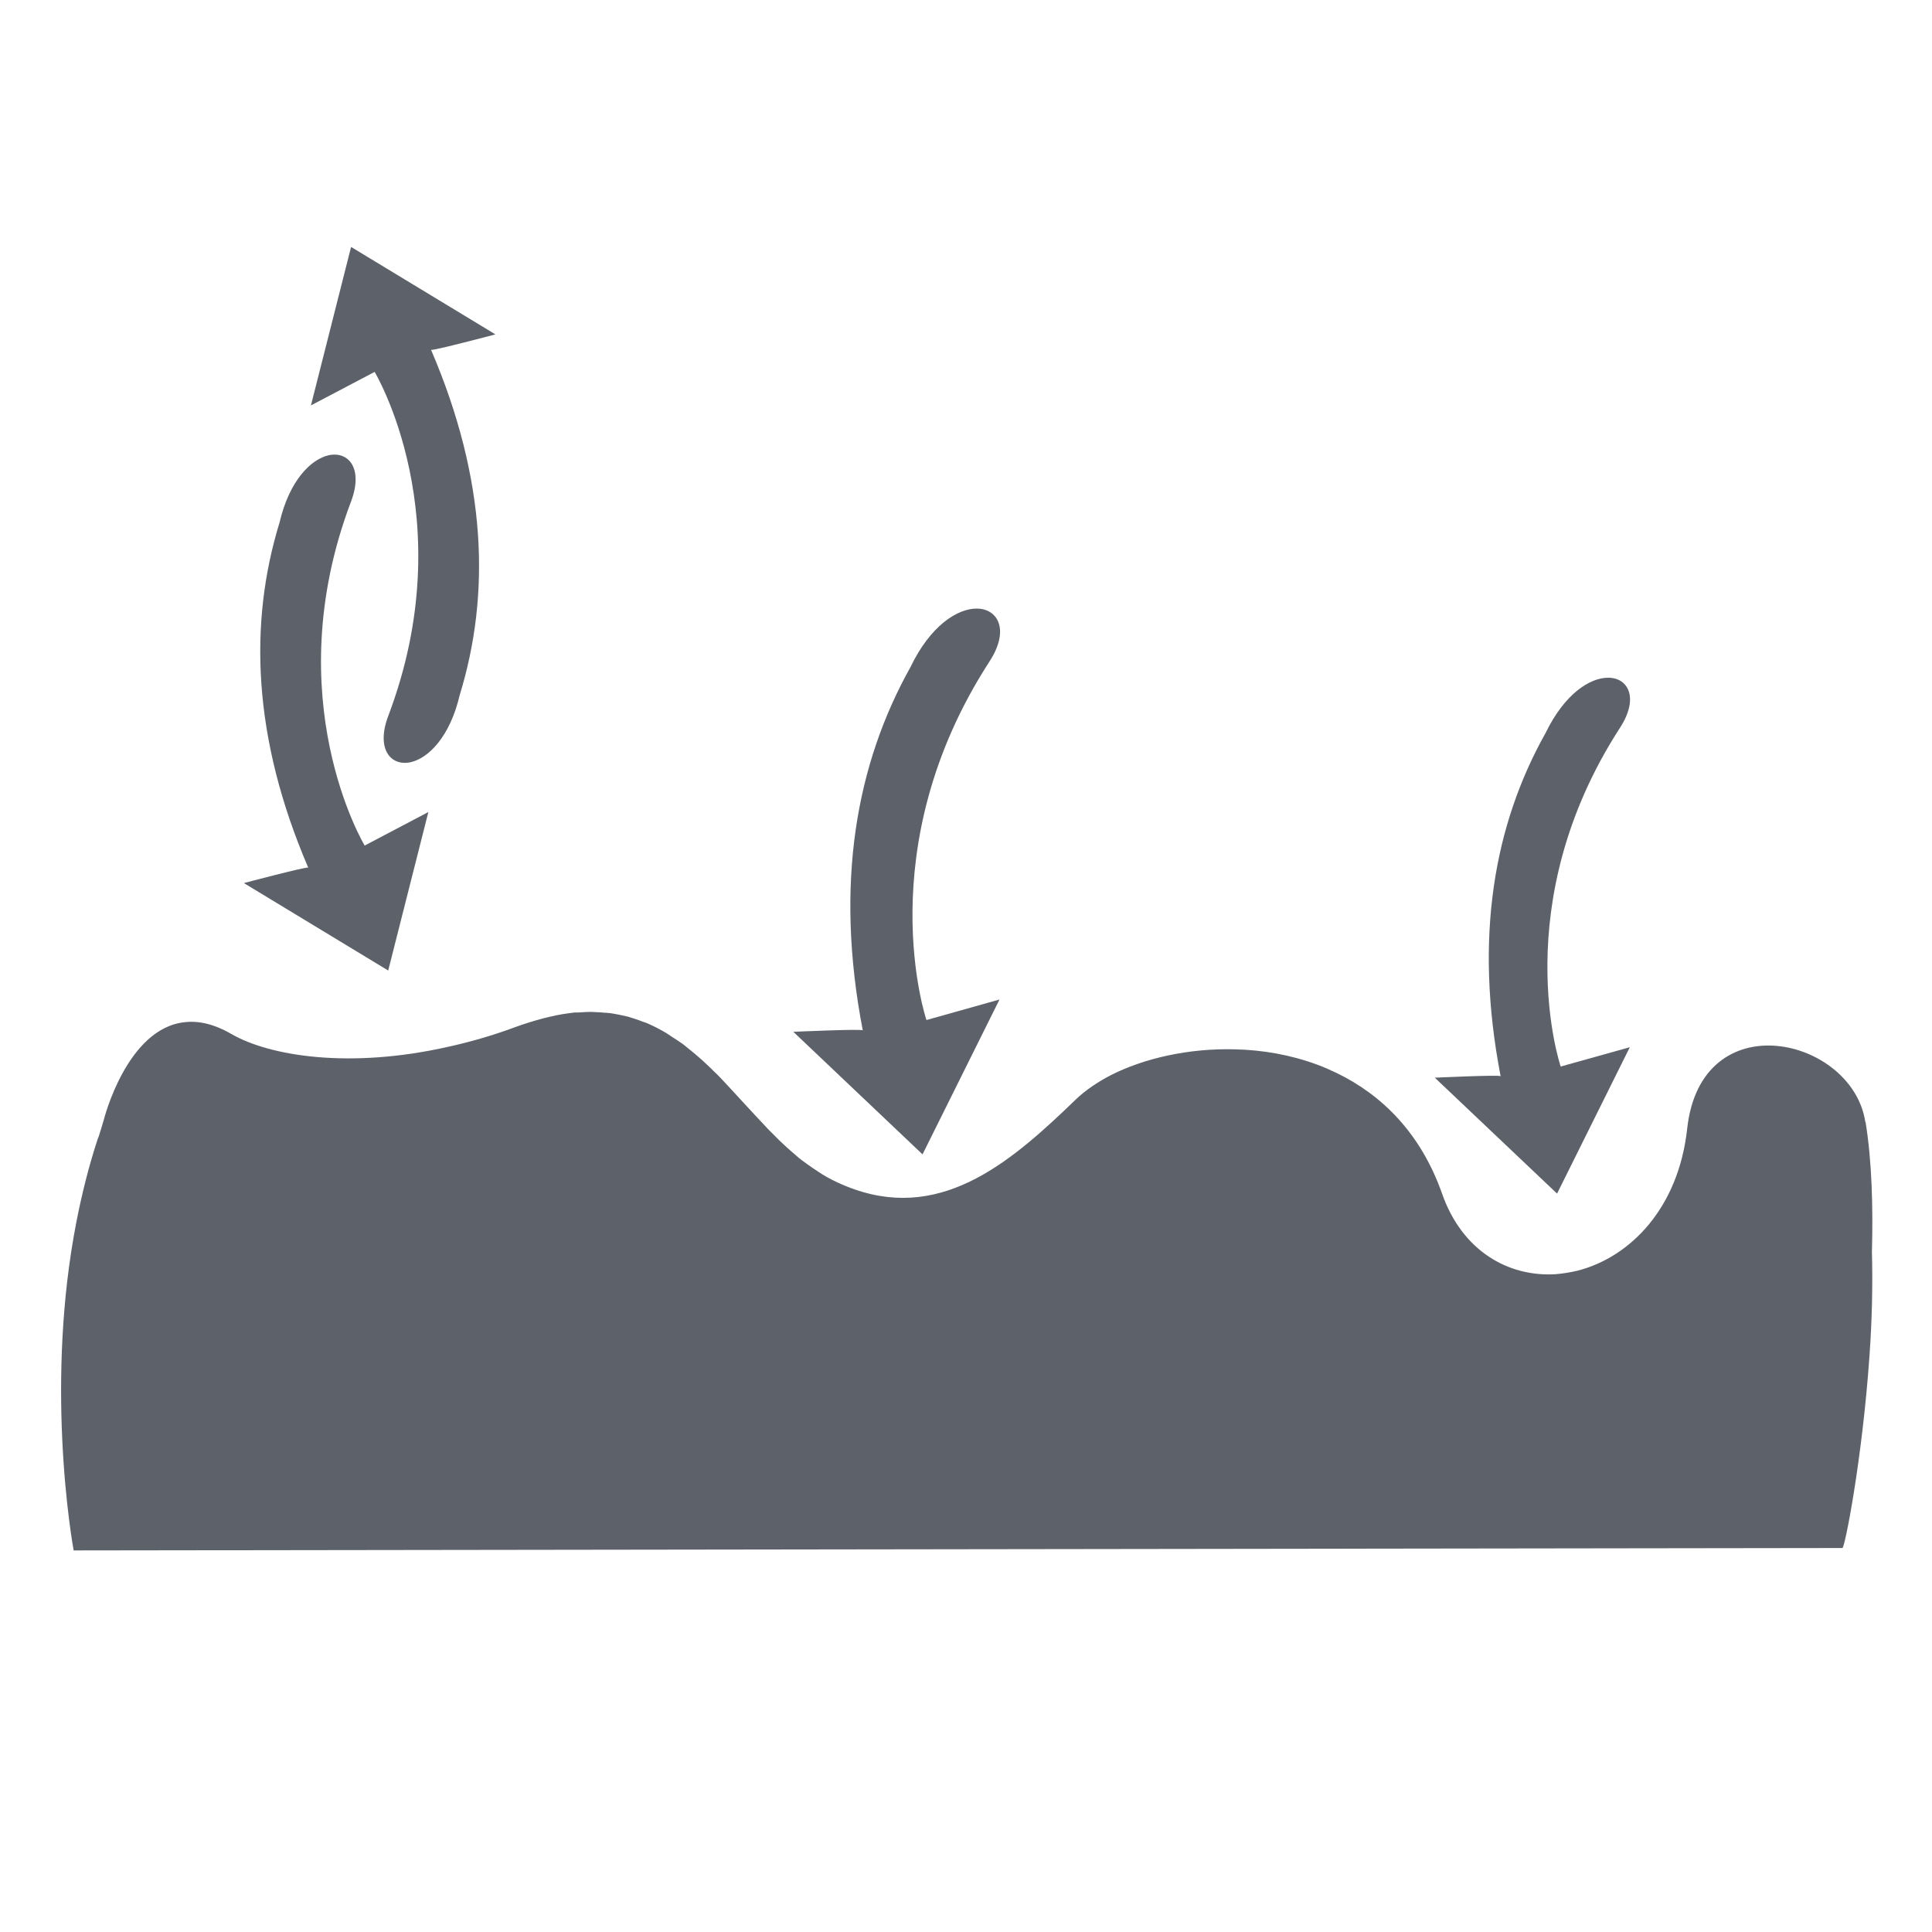 <svg xmlns="http://www.w3.org/2000/svg" xmlns:xlink="http://www.w3.org/1999/xlink" id="Ebene_1" data-name="Ebene 1" viewBox="0 0 64 64"><defs><style>      .cls-1 {        fill: none;      }      .cls-1, .cls-2 {        stroke-width: 0px;      }      .cls-2 {        fill: #5d626a;      }      .cls-3 {        clip-path: url(#clippath);      }    </style><clipPath id="clippath"><rect class="cls-1" x="2.02" y="8.18" width="60" height="43.18"></rect></clipPath></defs><g class="cls-3"><path class="cls-2" d="M61.79,37.16c-.43-2.8-5.44-3.98-5.9.23-.29,2.64-1.89,4.25-3.62,4.7-.25.06-.5.1-.75.12-1.55.09-3.08-.76-3.75-2.67-.7-1.99-1.98-3.26-3.48-3.99-.21-.1-.43-.2-.65-.28-.89-.33-1.82-.49-2.74-.51-1.53-.04-3.01.3-4.11.86-.44.23-.82.49-1.12.77-2.08,2.01-4.37,4.05-7.36,3.01-.2-.07-.4-.15-.61-.25-.21-.1-.41-.21-.6-.34-.06-.04-.12-.08-.18-.12-.13-.09-.26-.18-.39-.28-.07-.05-.13-.11-.19-.16-.12-.1-.23-.2-.35-.31-.06-.06-.12-.11-.18-.17-.12-.12-.24-.24-.36-.36-.04-.05-.09-.09-.13-.14-.38-.4-.76-.82-1.14-1.23-.09-.1-.19-.2-.28-.3-.07-.07-.14-.15-.22-.22-.1-.1-.19-.19-.29-.28-.07-.07-.15-.14-.22-.2-.1-.09-.21-.18-.31-.26-.07-.06-.15-.12-.22-.18-.13-.09-.26-.18-.39-.26-.06-.04-.12-.08-.18-.12-.19-.11-.39-.22-.6-.31-.06-.03-.13-.05-.19-.07-.15-.06-.31-.11-.47-.16-.09-.02-.18-.04-.27-.06-.15-.03-.3-.06-.45-.07-.1,0-.2-.02-.31-.02-.07,0-.13-.01-.21-.01-.13,0-.27.01-.41.02-.04,0-.08,0-.12,0-.26.03-.54.07-.82.14-.07.02-.14.03-.21.05-.3.08-.6.17-.93.29,0,0,0,0,0,0-.78.29-1.52.5-2.25.66-3.24.73-5.89.31-7.17-.43-.57-.33-1.08-.44-1.53-.39-1.93.19-2.69,3.23-2.69,3.23-.06.19-.11.38-.17.56-.02.04-.03.07-.03.07-.3.91-.53,1.84-.71,2.76-.51,2.62-.56,5.18-.47,7.16.1,2.22.38,3.72.38,3.72l58.59-.08s0,0,0,0h0c.07.06.66-2.92.9-6.38.08-1.12.11-2.29.08-3.43.04-1.49,0-2.99-.21-4.3"></path><path class="cls-2" d="M26.28,34.18l4.28,4.06,2.55-5.13-2.42.68s-1.93-5.68,2.09-11.88c.67-1.03.29-1.75-.43-1.75-.63,0-1.53.56-2.19,1.94-1.79,3.2-2.52,7.15-1.58,12.03-.08-.05-2.3.05-2.3.05"></path><path class="cls-2" d="M47.53,35.7l4.05,3.84,2.41-4.85-2.29.64s-1.83-5.37,1.97-11.23c.63-.98.27-1.65-.4-1.65-.6,0-1.44.53-2.07,1.83-1.7,3.03-2.38,6.76-1.49,11.37-.07-.05-2.18.05-2.18.05"></path><path class="cls-2" d="M8.09,29.26l4.77,2.89,1.33-5.25-2.11,1.11s-2.93-4.86-.45-11.4c.41-1.09-.08-1.67-.74-1.53-.58.13-1.3.82-1.63,2.23-1.02,3.32-.9,7.12.95,11.43-.08-.03-2.12.51-2.12.51"></path><path class="cls-2" d="M16.4,11.07l-4.77-2.89-1.33,5.25,2.11-1.11s2.93,4.86.45,11.4c-.41,1.09.08,1.67.74,1.53.58-.13,1.3-.82,1.63-2.23,1.02-3.32.9-7.12-.95-11.43.08.03,2.12-.51,2.12-.51"></path></g></svg>